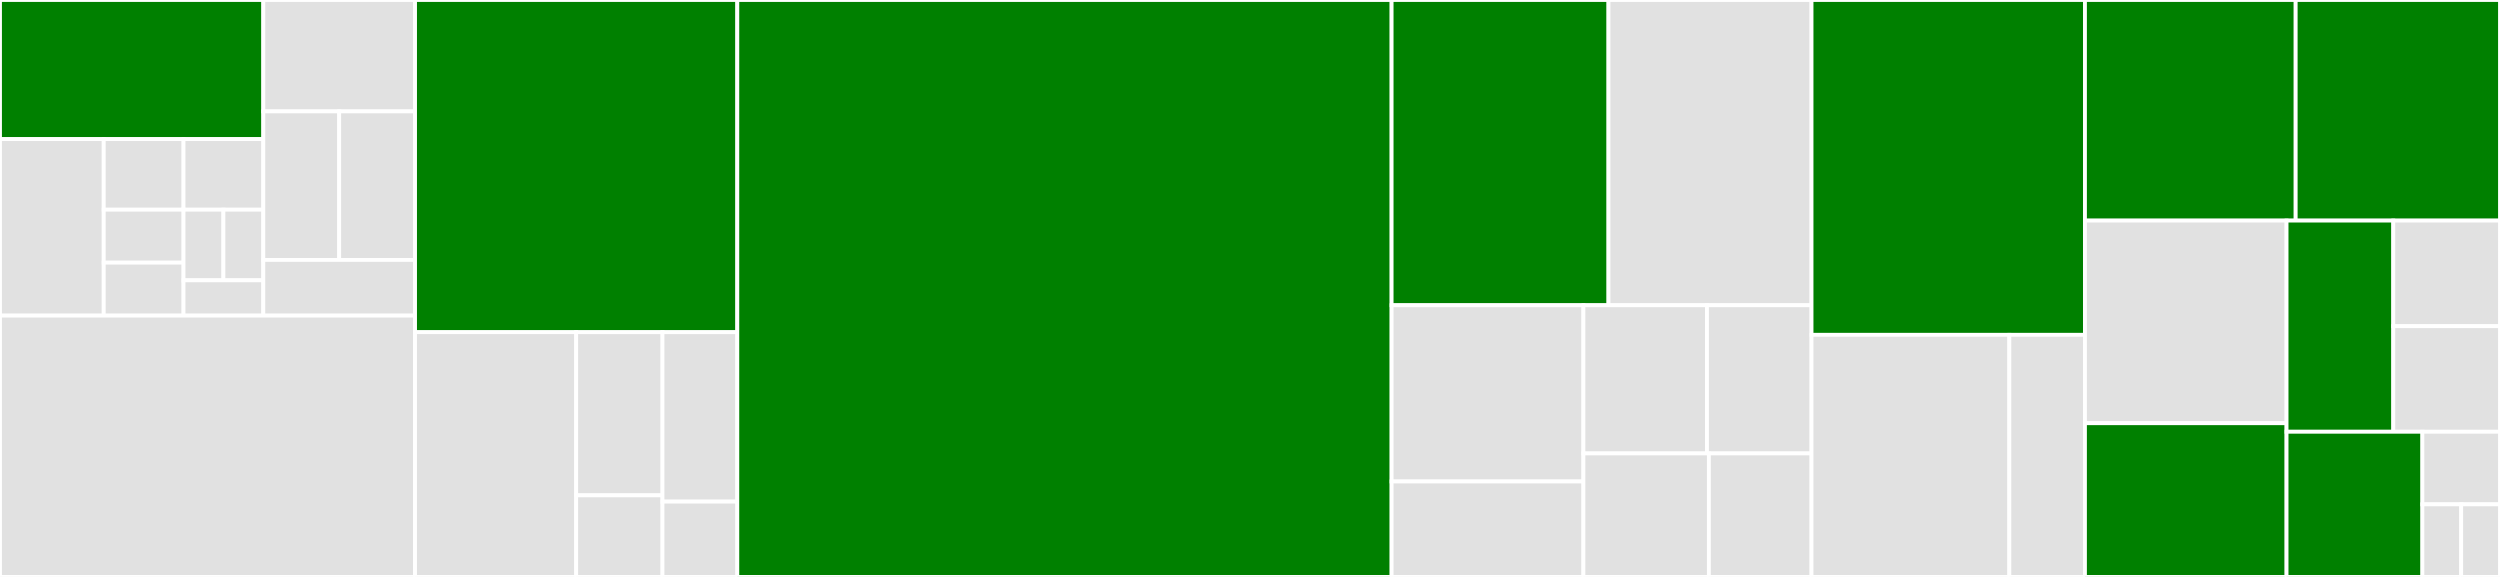 <svg baseProfile="full" width="650" height="150" viewBox="0 0 650 150" version="1.1"
xmlns="http://www.w3.org/2000/svg" xmlns:ev="http://www.w3.org/2001/xml-events"
xmlns:xlink="http://www.w3.org/1999/xlink">

<rect x="0" y="0" width="650" height="150" fill="#333333" stroke="none"/>

<style>rect.s{mask:url(#mask);}</style>
<defs>
  <pattern id="white" width="4" height="4" patternUnits="userSpaceOnUse" patternTransform="rotate(45)">
    <rect width="2" height="2" transform="translate(0,0)" fill="white"></rect>
  </pattern>
  <mask id="mask">
    <rect x="0" y="0" width="100%" height="100%" fill="url(#white)"></rect>
  </mask>
</defs>

<rect x="0" y="0" width="68.459" height="36.162" fill="green" stroke="white" stroke-width="1" class=" tooltipped" data-content="pkt/cmd/hysen/BaseHysenCommand.java"><title>pkt/cmd/hysen/BaseHysenCommand.java</title></rect>
<rect x="0" y="36.162" width="26.969" height="45.897" fill="#e1e1e1" stroke="white" stroke-width="1" class=" tooltipped" data-content="pkt/cmd/hysen/SetPeriodsCommand.java"><title>pkt/cmd/hysen/SetPeriodsCommand.java</title></rect>
<rect x="26.969" y="36.162" width="20.745" height="18.359" fill="#e1e1e1" stroke="white" stroke-width="1" class=" tooltipped" data-content="pkt/cmd/hysen/SetModeCommand.java"><title>pkt/cmd/hysen/SetModeCommand.java</title></rect>
<rect x="47.714" y="36.162" width="20.745" height="18.359" fill="#e1e1e1" stroke="white" stroke-width="1" class=" tooltipped" data-content="pkt/cmd/hysen/GenericByteCommand.java"><title>pkt/cmd/hysen/GenericByteCommand.java</title></rect>
<rect x="26.969" y="54.52" width="20.745" height="13.769" fill="#e1e1e1" stroke="white" stroke-width="1" class=" tooltipped" data-content="pkt/cmd/hysen/GetStatusCommand.java"><title>pkt/cmd/hysen/GetStatusCommand.java</title></rect>
<rect x="26.969" y="68.29" width="20.745" height="13.769" fill="#e1e1e1" stroke="white" stroke-width="1" class=" tooltipped" data-content="pkt/cmd/hysen/GetBasicInfoCommand.java"><title>pkt/cmd/hysen/GetBasicInfoCommand.java</title></rect>
<rect x="47.714" y="54.52" width="10.373" height="18.359" fill="#e1e1e1" stroke="white" stroke-width="1" class=" tooltipped" data-content="pkt/cmd/hysen/SetTempCommand.java"><title>pkt/cmd/hysen/SetTempCommand.java</title></rect>
<rect x="58.087" y="54.52" width="10.373" height="18.359" fill="#e1e1e1" stroke="white" stroke-width="1" class=" tooltipped" data-content="pkt/cmd/hysen/SetPoweCommand.java"><title>pkt/cmd/hysen/SetPoweCommand.java</title></rect>
<rect x="47.714" y="72.879" width="20.745" height="9.179" fill="#e1e1e1" stroke="white" stroke-width="1" class=" tooltipped" data-content="pkt/cmd/hysen/SetTimeCommand.java"><title>pkt/cmd/hysen/SetTimeCommand.java</title></rect>
<rect x="68.459" y="0" width="39.451" height="28.962" fill="#e1e1e1" stroke="white" stroke-width="1" class=" tooltipped" data-content="pkt/cmd/rm2/SendDataCmdPayload.java"><title>pkt/cmd/rm2/SendDataCmdPayload.java</title></rect>
<rect x="68.459" y="28.962" width="19.726" height="38.616" fill="#e1e1e1" stroke="white" stroke-width="1" class=" tooltipped" data-content="pkt/cmd/rm2/CheckDataCmdPayload.java"><title>pkt/cmd/rm2/CheckDataCmdPayload.java</title></rect>
<rect x="88.185" y="28.962" width="19.726" height="38.616" fill="#e1e1e1" stroke="white" stroke-width="1" class=" tooltipped" data-content="pkt/cmd/rm2/EnterLearnCmdPayload.java"><title>pkt/cmd/rm2/EnterLearnCmdPayload.java</title></rect>
<rect x="68.459" y="67.578" width="39.451" height="14.481" fill="#e1e1e1" stroke="white" stroke-width="1" class=" tooltipped" data-content="pkt/cmd/rm2/RMTempCmdPayload.java"><title>pkt/cmd/rm2/RMTempCmdPayload.java</title></rect>
<rect x="0" y="82.059" width="107.91" height="67.941" fill="#e1e1e1" stroke="white" stroke-width="1" class=" tooltipped" data-content="pkt/dis/DiscoveryPacket.java"><title>pkt/dis/DiscoveryPacket.java</title></rect>
<rect x="107.91" y="0" width="83.789" height="86.364" fill="green" stroke="white" stroke-width="1" class=" tooltipped" data-content="pkt/CmdPacket.java"><title>pkt/CmdPacket.java</title></rect>
<rect x="107.91" y="86.364" width="41.895" height="63.636" fill="#e1e1e1" stroke="white" stroke-width="1" class=" tooltipped" data-content="pkt/auth/AuthPayload.java"><title>pkt/auth/AuthPayload.java</title></rect>
<rect x="149.805" y="86.364" width="22.443" height="42.424" fill="#e1e1e1" stroke="white" stroke-width="1" class=" tooltipped" data-content="pkt/auth/AES.java"><title>pkt/auth/AES.java</title></rect>
<rect x="149.805" y="128.788" width="22.443" height="21.212" fill="#e1e1e1" stroke="white" stroke-width="1" class=" tooltipped" data-content="pkt/auth/AuthCmdPayload.java"><title>pkt/auth/AuthCmdPayload.java</title></rect>
<rect x="172.248" y="86.364" width="19.451" height="44.056" fill="#e1e1e1" stroke="white" stroke-width="1" class=" tooltipped" data-content="pkt/Crc16.java"><title>pkt/Crc16.java</title></rect>
<rect x="172.248" y="130.42" width="19.451" height="19.58" fill="#e1e1e1" stroke="white" stroke-width="1" class=" tooltipped" data-content="pkt/BytePayload.java"><title>pkt/BytePayload.java</title></rect>
<rect x="191.699" y="0" width="170.117" height="150.0" fill="green" stroke="white" stroke-width="1" class=" tooltipped" data-content="BLDevice.java"><title>BLDevice.java</title></rect>
<rect x="361.816" y="0" width="56.39" height="79.36" fill="green" stroke="white" stroke-width="1" class=" tooltipped" data-content="dev/hysen/BaseHysenDevice.java"><title>dev/hysen/BaseHysenDevice.java</title></rect>
<rect x="418.206" y="0" width="52.79" height="79.36" fill="#e1e1e1" stroke="white" stroke-width="1" class=" tooltipped" data-content="dev/hysen/BaseStatusInfo.java"><title>dev/hysen/BaseStatusInfo.java</title></rect>
<rect x="361.816" y="79.36" width="49.872" height="45.82" fill="#e1e1e1" stroke="white" stroke-width="1" class=" tooltipped" data-content="dev/hysen/AdvancedStatusInfo.java"><title>dev/hysen/AdvancedStatusInfo.java</title></rect>
<rect x="361.816" y="125.181" width="49.872" height="24.819" fill="#e1e1e1" stroke="white" stroke-width="1" class=" tooltipped" data-content="dev/hysen/SensorControl.java"><title>dev/hysen/SensorControl.java</title></rect>
<rect x="411.689" y="79.36" width="32.125" height="38.531" fill="#e1e1e1" stroke="white" stroke-width="1" class=" tooltipped" data-content="dev/hysen/LoopMode.java"><title>dev/hysen/LoopMode.java</title></rect>
<rect x="443.813" y="79.36" width="27.183" height="38.531" fill="#e1e1e1" stroke="white" stroke-width="1" class=" tooltipped" data-content="dev/hysen/AntiFreezing.java"><title>dev/hysen/AntiFreezing.java</title></rect>
<rect x="411.689" y="117.891" width="32.619" height="32.109" fill="#e1e1e1" stroke="white" stroke-width="1" class=" tooltipped" data-content="dev/hysen/PowerOnMemory.java"><title>dev/hysen/PowerOnMemory.java</title></rect>
<rect x="444.308" y="117.891" width="26.688" height="32.109" fill="#e1e1e1" stroke="white" stroke-width="1" class=" tooltipped" data-content="dev/hysen/Period.java"><title>dev/hysen/Period.java</title></rect>
<rect x="470.996" y="0" width="71.094" height="87.054" fill="green" stroke="white" stroke-width="1" class=" tooltipped" data-content="MP1Device.java"><title>MP1Device.java</title></rect>
<rect x="470.996" y="87.054" width="51.43" height="62.946" fill="#e1e1e1" stroke="white" stroke-width="1" class=" tooltipped" data-content="mac/Mac.java"><title>mac/Mac.java</title></rect>
<rect x="522.426" y="87.054" width="19.664" height="62.946" fill="#e1e1e1" stroke="white" stroke-width="1" class=" tooltipped" data-content="mac/MacFormatException.java"><title>mac/MacFormatException.java</title></rect>
<rect x="542.09" y="0" width="54.785" height="57.353" fill="green" stroke="white" stroke-width="1" class=" tooltipped" data-content="RM2Device.java"><title>RM2Device.java</title></rect>
<rect x="596.875" y="0" width="53.125" height="57.353" fill="green" stroke="white" stroke-width="1" class=" tooltipped" data-content="SP2Device.java"><title>SP2Device.java</title></rect>
<rect x="542.09" y="57.353" width="52.414" height="52.682" fill="#e1e1e1" stroke="white" stroke-width="1" class=" tooltipped" data-content="EnvData.java"><title>EnvData.java</title></rect>
<rect x="542.09" y="110.035" width="52.414" height="39.965" fill="green" stroke="white" stroke-width="1" class=" tooltipped" data-content="A1Device.java"><title>A1Device.java</title></rect>
<rect x="594.503" y="57.353" width="27.748" height="54.902" fill="green" stroke="white" stroke-width="1" class=" tooltipped" data-content="HexUtil.java"><title>HexUtil.java</title></rect>
<rect x="622.252" y="57.353" width="27.748" height="27.451" fill="#e1e1e1" stroke="white" stroke-width="1" class=" tooltipped" data-content="ex/BLApiException.java"><title>ex/BLApiException.java</title></rect>
<rect x="622.252" y="84.804" width="27.748" height="27.451" fill="#e1e1e1" stroke="white" stroke-width="1" class=" tooltipped" data-content="ex/BLApiRuntimeException.java"><title>ex/BLApiRuntimeException.java</title></rect>
<rect x="594.503" y="112.255" width="35.316" height="37.745" fill="green" stroke="white" stroke-width="1" class=" tooltipped" data-content="SP1Device.java"><title>SP1Device.java</title></rect>
<rect x="629.819" y="112.255" width="20.181" height="18.873" fill="#e1e1e1" stroke="white" stroke-width="1" class=" tooltipped" data-content="RMDevice.java"><title>RMDevice.java</title></rect>
<rect x="629.819" y="131.127" width="10.09" height="18.873" fill="#e1e1e1" stroke="white" stroke-width="1" class=" tooltipped" data-content="HysenDevice.java"><title>HysenDevice.java</title></rect>
<rect x="639.91" y="131.127" width="10.09" height="18.873" fill="#e1e1e1" stroke="white" stroke-width="1" class=" tooltipped" data-content="FloureonDevice.java"><title>FloureonDevice.java</title></rect>
</svg>
